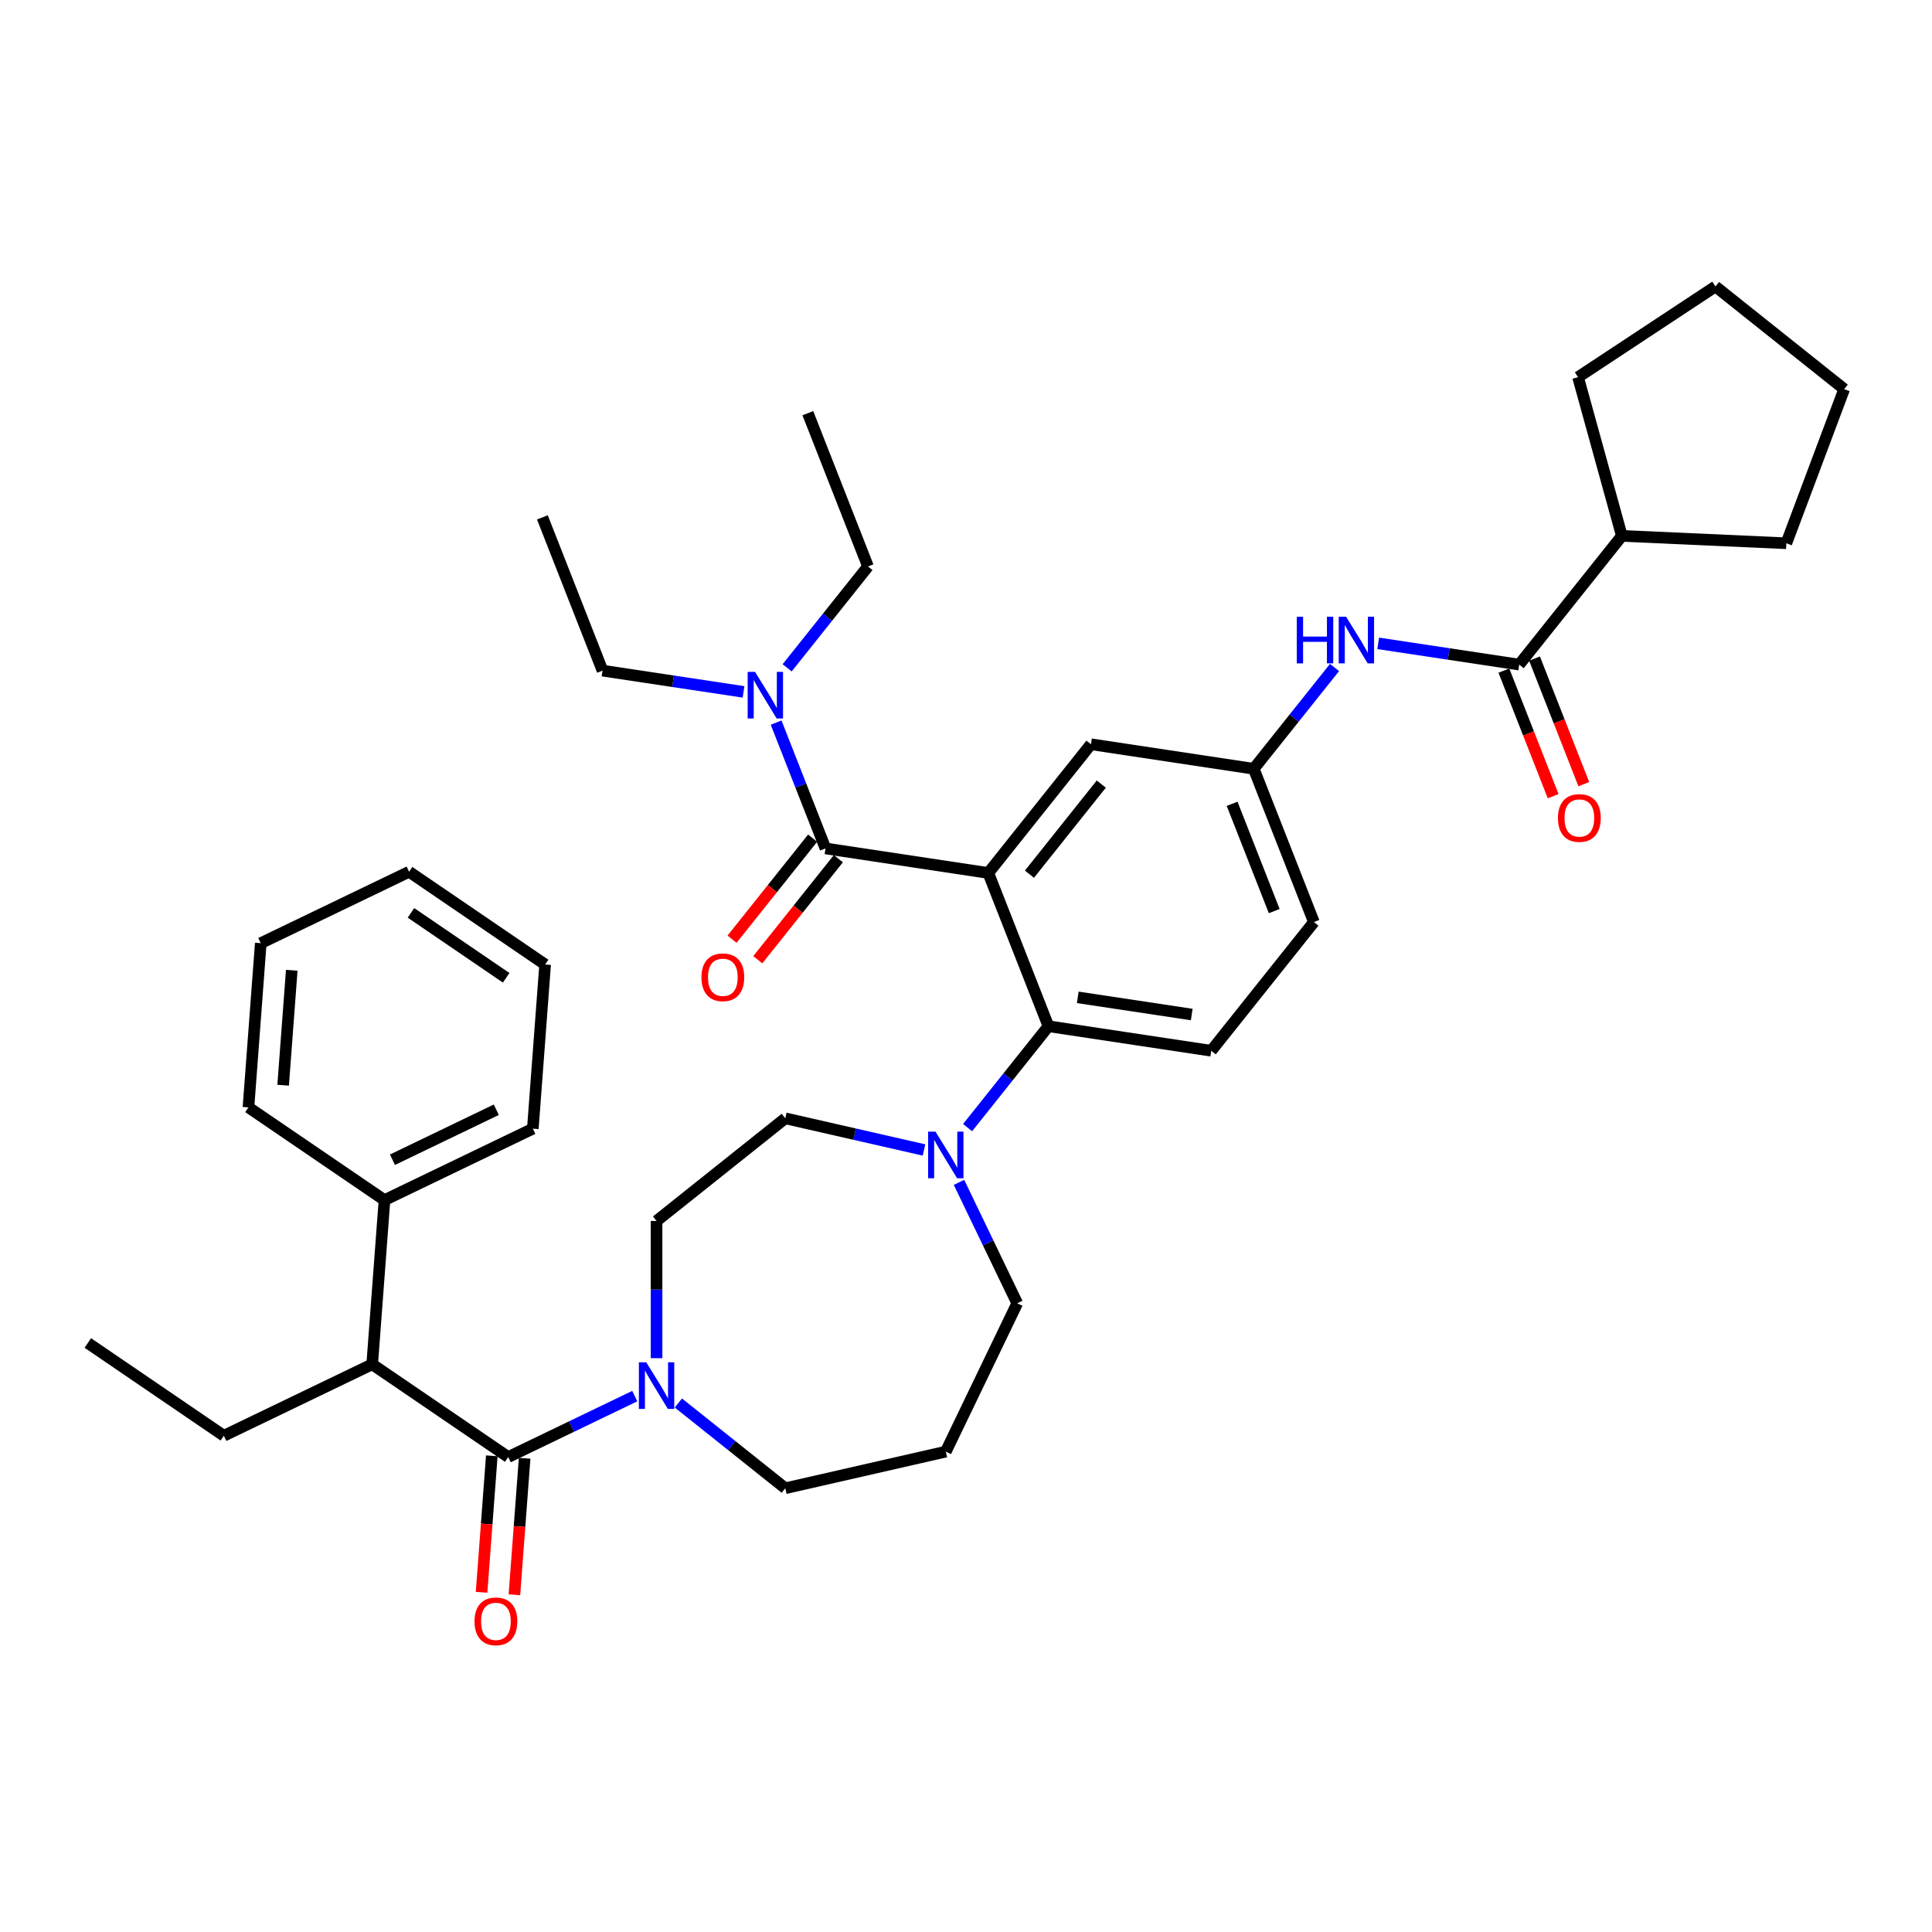 <?xml version='1.0' encoding='iso-8859-1'?>
<svg version='1.1' baseProfile='full'
              xmlns='http://www.w3.org/2000/svg'
                      xmlns:rdkit='http://www.rdkit.org/xml'
                      xmlns:xlink='http://www.w3.org/1999/xlink'
                  xml:space='preserve'
width='1000px' height='1000px' viewBox='0 0 1000 1000'>
<!-- END OF HEADER -->
<rect style='opacity:1.0;fill:#FFFFFF;stroke:none' width='1000' height='1000' x='0' y='0'> </rect>
<path class='bond-0' d='M 713.354,332.997 L 749.845,338.498' style='fill:none;fill-rule:evenodd;stroke:#0000FF;stroke-width:6px;stroke-linecap:butt;stroke-linejoin:miter;stroke-opacity:1' />
<path class='bond-0' d='M 749.845,338.498 L 786.337,343.998' style='fill:none;fill-rule:evenodd;stroke:#000000;stroke-width:6px;stroke-linecap:butt;stroke-linejoin:miter;stroke-opacity:1' />
<path class='bond-1' d='M 690.749,345.494 L 669.844,371.708' style='fill:none;fill-rule:evenodd;stroke:#0000FF;stroke-width:6px;stroke-linecap:butt;stroke-linejoin:miter;stroke-opacity:1' />
<path class='bond-1' d='M 669.844,371.708 L 648.938,397.923' style='fill:none;fill-rule:evenodd;stroke:#000000;stroke-width:6px;stroke-linecap:butt;stroke-linejoin:miter;stroke-opacity:1' />
<path class='bond-2' d='M 839.47,277.372 L 816.799,195.225' style='fill:none;fill-rule:evenodd;stroke:#000000;stroke-width:6px;stroke-linecap:butt;stroke-linejoin:miter;stroke-opacity:1' />
<path class='bond-3' d='M 839.47,277.372 L 924.602,281.195' style='fill:none;fill-rule:evenodd;stroke:#000000;stroke-width:6px;stroke-linecap:butt;stroke-linejoin:miter;stroke-opacity:1' />
<path class='bond-4' d='M 839.47,277.372 L 786.337,343.998' style='fill:none;fill-rule:evenodd;stroke:#000000;stroke-width:6px;stroke-linecap:butt;stroke-linejoin:miter;stroke-opacity:1' />
<path class='bond-5' d='M 778.404,347.111 L 791.158,379.608' style='fill:none;fill-rule:evenodd;stroke:#000000;stroke-width:6px;stroke-linecap:butt;stroke-linejoin:miter;stroke-opacity:1' />
<path class='bond-5' d='M 791.158,379.608 L 803.913,412.105' style='fill:none;fill-rule:evenodd;stroke:#FF0000;stroke-width:6px;stroke-linecap:butt;stroke-linejoin:miter;stroke-opacity:1' />
<path class='bond-5' d='M 794.27,340.884 L 807.024,373.381' style='fill:none;fill-rule:evenodd;stroke:#000000;stroke-width:6px;stroke-linecap:butt;stroke-linejoin:miter;stroke-opacity:1' />
<path class='bond-5' d='M 807.024,373.381 L 819.778,405.878' style='fill:none;fill-rule:evenodd;stroke:#FF0000;stroke-width:6px;stroke-linecap:butt;stroke-linejoin:miter;stroke-opacity:1' />
<path class='bond-6' d='M 816.799,195.225 L 887.919,148.278' style='fill:none;fill-rule:evenodd;stroke:#000000;stroke-width:6px;stroke-linecap:butt;stroke-linejoin:miter;stroke-opacity:1' />
<path class='bond-7' d='M 192.644,706.159 L 199.012,621.179' style='fill:none;fill-rule:evenodd;stroke:#000000;stroke-width:6px;stroke-linecap:butt;stroke-linejoin:miter;stroke-opacity:1' />
<path class='bond-8' d='M 192.644,706.159 L 115.865,743.134' style='fill:none;fill-rule:evenodd;stroke:#000000;stroke-width:6px;stroke-linecap:butt;stroke-linejoin:miter;stroke-opacity:1' />
<path class='bond-9' d='M 192.644,706.159 L 263.054,754.164' style='fill:none;fill-rule:evenodd;stroke:#000000;stroke-width:6px;stroke-linecap:butt;stroke-linejoin:miter;stroke-opacity:1' />
<path class='bond-10' d='M 339.833,702.992 L 339.833,667.481' style='fill:none;fill-rule:evenodd;stroke:#0000FF;stroke-width:6px;stroke-linecap:butt;stroke-linejoin:miter;stroke-opacity:1' />
<path class='bond-10' d='M 339.833,667.481 L 339.833,631.971' style='fill:none;fill-rule:evenodd;stroke:#000000;stroke-width:6px;stroke-linecap:butt;stroke-linejoin:miter;stroke-opacity:1' />
<path class='bond-11' d='M 328.55,722.623 L 295.802,738.393' style='fill:none;fill-rule:evenodd;stroke:#0000FF;stroke-width:6px;stroke-linecap:butt;stroke-linejoin:miter;stroke-opacity:1' />
<path class='bond-11' d='M 295.802,738.393 L 263.054,754.164' style='fill:none;fill-rule:evenodd;stroke:#000000;stroke-width:6px;stroke-linecap:butt;stroke-linejoin:miter;stroke-opacity:1' />
<path class='bond-12' d='M 351.116,726.187 L 378.788,748.254' style='fill:none;fill-rule:evenodd;stroke:#0000FF;stroke-width:6px;stroke-linecap:butt;stroke-linejoin:miter;stroke-opacity:1' />
<path class='bond-12' d='M 378.788,748.254 L 406.459,770.322' style='fill:none;fill-rule:evenodd;stroke:#000000;stroke-width:6px;stroke-linecap:butt;stroke-linejoin:miter;stroke-opacity:1' />
<path class='bond-13' d='M 254.556,753.527 L 251.909,788.85' style='fill:none;fill-rule:evenodd;stroke:#000000;stroke-width:6px;stroke-linecap:butt;stroke-linejoin:miter;stroke-opacity:1' />
<path class='bond-13' d='M 251.909,788.85 L 249.262,824.173' style='fill:none;fill-rule:evenodd;stroke:#FF0000;stroke-width:6px;stroke-linecap:butt;stroke-linejoin:miter;stroke-opacity:1' />
<path class='bond-13' d='M 271.552,754.801 L 268.905,790.124' style='fill:none;fill-rule:evenodd;stroke:#000000;stroke-width:6px;stroke-linecap:butt;stroke-linejoin:miter;stroke-opacity:1' />
<path class='bond-13' d='M 268.905,790.124 L 266.258,825.447' style='fill:none;fill-rule:evenodd;stroke:#FF0000;stroke-width:6px;stroke-linecap:butt;stroke-linejoin:miter;stroke-opacity:1' />
<path class='bond-14' d='M 199.012,621.179 L 275.791,584.204' style='fill:none;fill-rule:evenodd;stroke:#000000;stroke-width:6px;stroke-linecap:butt;stroke-linejoin:miter;stroke-opacity:1' />
<path class='bond-14' d='M 203.134,600.277 L 256.879,574.395' style='fill:none;fill-rule:evenodd;stroke:#000000;stroke-width:6px;stroke-linecap:butt;stroke-linejoin:miter;stroke-opacity:1' />
<path class='bond-15' d='M 199.012,621.179 L 128.602,573.174' style='fill:none;fill-rule:evenodd;stroke:#000000;stroke-width:6px;stroke-linecap:butt;stroke-linejoin:miter;stroke-opacity:1' />
<path class='bond-16' d='M 115.865,743.134 L 45.455,695.128' style='fill:none;fill-rule:evenodd;stroke:#000000;stroke-width:6px;stroke-linecap:butt;stroke-linejoin:miter;stroke-opacity:1' />
<path class='bond-17' d='M 526.515,674.58 L 511.447,643.289' style='fill:none;fill-rule:evenodd;stroke:#000000;stroke-width:6px;stroke-linecap:butt;stroke-linejoin:miter;stroke-opacity:1' />
<path class='bond-17' d='M 511.447,643.289 L 496.378,611.999' style='fill:none;fill-rule:evenodd;stroke:#0000FF;stroke-width:6px;stroke-linecap:butt;stroke-linejoin:miter;stroke-opacity:1' />
<path class='bond-18' d='M 526.515,674.58 L 489.541,751.359' style='fill:none;fill-rule:evenodd;stroke:#000000;stroke-width:6px;stroke-linecap:butt;stroke-linejoin:miter;stroke-opacity:1' />
<path class='bond-19' d='M 500.824,583.653 L 521.748,557.414' style='fill:none;fill-rule:evenodd;stroke:#0000FF;stroke-width:6px;stroke-linecap:butt;stroke-linejoin:miter;stroke-opacity:1' />
<path class='bond-19' d='M 521.748,557.414 L 542.673,531.175' style='fill:none;fill-rule:evenodd;stroke:#000000;stroke-width:6px;stroke-linecap:butt;stroke-linejoin:miter;stroke-opacity:1' />
<path class='bond-20' d='M 478.258,595.226 L 442.358,587.032' style='fill:none;fill-rule:evenodd;stroke:#0000FF;stroke-width:6px;stroke-linecap:butt;stroke-linejoin:miter;stroke-opacity:1' />
<path class='bond-20' d='M 442.358,587.032 L 406.459,578.838' style='fill:none;fill-rule:evenodd;stroke:#000000;stroke-width:6px;stroke-linecap:butt;stroke-linejoin:miter;stroke-opacity:1' />
<path class='bond-21' d='M 406.459,578.838 L 339.833,631.971' style='fill:none;fill-rule:evenodd;stroke:#000000;stroke-width:6px;stroke-linecap:butt;stroke-linejoin:miter;stroke-opacity:1' />
<path class='bond-22' d='M 420.611,433.834 L 399.76,459.98' style='fill:none;fill-rule:evenodd;stroke:#000000;stroke-width:6px;stroke-linecap:butt;stroke-linejoin:miter;stroke-opacity:1' />
<path class='bond-22' d='M 399.76,459.98 L 378.909,486.126' style='fill:none;fill-rule:evenodd;stroke:#FF0000;stroke-width:6px;stroke-linecap:butt;stroke-linejoin:miter;stroke-opacity:1' />
<path class='bond-22' d='M 433.936,444.46 L 413.085,470.606' style='fill:none;fill-rule:evenodd;stroke:#000000;stroke-width:6px;stroke-linecap:butt;stroke-linejoin:miter;stroke-opacity:1' />
<path class='bond-22' d='M 413.085,470.606 L 392.234,496.753' style='fill:none;fill-rule:evenodd;stroke:#FF0000;stroke-width:6px;stroke-linecap:butt;stroke-linejoin:miter;stroke-opacity:1' />
<path class='bond-23' d='M 427.273,439.147 L 414.493,406.582' style='fill:none;fill-rule:evenodd;stroke:#000000;stroke-width:6px;stroke-linecap:butt;stroke-linejoin:miter;stroke-opacity:1' />
<path class='bond-23' d='M 414.493,406.582 L 401.712,374.017' style='fill:none;fill-rule:evenodd;stroke:#0000FF;stroke-width:6px;stroke-linecap:butt;stroke-linejoin:miter;stroke-opacity:1' />
<path class='bond-24' d='M 427.273,439.147 L 511.54,451.848' style='fill:none;fill-rule:evenodd;stroke:#000000;stroke-width:6px;stroke-linecap:butt;stroke-linejoin:miter;stroke-opacity:1' />
<path class='bond-25' d='M 384.857,358.119 L 348.365,352.619' style='fill:none;fill-rule:evenodd;stroke:#0000FF;stroke-width:6px;stroke-linecap:butt;stroke-linejoin:miter;stroke-opacity:1' />
<path class='bond-25' d='M 348.365,352.619 L 311.873,347.118' style='fill:none;fill-rule:evenodd;stroke:#000000;stroke-width:6px;stroke-linecap:butt;stroke-linejoin:miter;stroke-opacity:1' />
<path class='bond-26' d='M 407.423,345.671 L 428.347,319.432' style='fill:none;fill-rule:evenodd;stroke:#0000FF;stroke-width:6px;stroke-linecap:butt;stroke-linejoin:miter;stroke-opacity:1' />
<path class='bond-26' d='M 428.347,319.432 L 449.272,293.193' style='fill:none;fill-rule:evenodd;stroke:#000000;stroke-width:6px;stroke-linecap:butt;stroke-linejoin:miter;stroke-opacity:1' />
<path class='bond-27' d='M 311.873,347.118 L 280.74,267.791' style='fill:none;fill-rule:evenodd;stroke:#000000;stroke-width:6px;stroke-linecap:butt;stroke-linejoin:miter;stroke-opacity:1' />
<path class='bond-28' d='M 449.272,293.193 L 418.139,213.866' style='fill:none;fill-rule:evenodd;stroke:#000000;stroke-width:6px;stroke-linecap:butt;stroke-linejoin:miter;stroke-opacity:1' />
<path class='bond-29' d='M 511.54,451.848 L 564.672,385.222' style='fill:none;fill-rule:evenodd;stroke:#000000;stroke-width:6px;stroke-linecap:butt;stroke-linejoin:miter;stroke-opacity:1' />
<path class='bond-29' d='M 532.835,452.48 L 570.027,405.842' style='fill:none;fill-rule:evenodd;stroke:#000000;stroke-width:6px;stroke-linecap:butt;stroke-linejoin:miter;stroke-opacity:1' />
<path class='bond-30' d='M 511.54,451.848 L 542.673,531.175' style='fill:none;fill-rule:evenodd;stroke:#000000;stroke-width:6px;stroke-linecap:butt;stroke-linejoin:miter;stroke-opacity:1' />
<path class='bond-31' d='M 564.672,385.222 L 648.938,397.923' style='fill:none;fill-rule:evenodd;stroke:#000000;stroke-width:6px;stroke-linecap:butt;stroke-linejoin:miter;stroke-opacity:1' />
<path class='bond-32' d='M 542.673,531.175 L 626.939,543.876' style='fill:none;fill-rule:evenodd;stroke:#000000;stroke-width:6px;stroke-linecap:butt;stroke-linejoin:miter;stroke-opacity:1' />
<path class='bond-32' d='M 557.853,516.227 L 616.84,525.118' style='fill:none;fill-rule:evenodd;stroke:#000000;stroke-width:6px;stroke-linecap:butt;stroke-linejoin:miter;stroke-opacity:1' />
<path class='bond-33' d='M 648.938,397.923 L 680.072,477.25' style='fill:none;fill-rule:evenodd;stroke:#000000;stroke-width:6px;stroke-linecap:butt;stroke-linejoin:miter;stroke-opacity:1' />
<path class='bond-33' d='M 637.743,416.049 L 659.537,471.578' style='fill:none;fill-rule:evenodd;stroke:#000000;stroke-width:6px;stroke-linecap:butt;stroke-linejoin:miter;stroke-opacity:1' />
<path class='bond-34' d='M 626.939,543.876 L 680.072,477.25' style='fill:none;fill-rule:evenodd;stroke:#000000;stroke-width:6px;stroke-linecap:butt;stroke-linejoin:miter;stroke-opacity:1' />
<path class='bond-35' d='M 489.541,751.359 L 406.459,770.322' style='fill:none;fill-rule:evenodd;stroke:#000000;stroke-width:6px;stroke-linecap:butt;stroke-linejoin:miter;stroke-opacity:1' />
<path class='bond-36' d='M 275.791,584.204 L 282.159,499.225' style='fill:none;fill-rule:evenodd;stroke:#000000;stroke-width:6px;stroke-linecap:butt;stroke-linejoin:miter;stroke-opacity:1' />
<path class='bond-37' d='M 128.602,573.174 L 134.97,488.194' style='fill:none;fill-rule:evenodd;stroke:#000000;stroke-width:6px;stroke-linecap:butt;stroke-linejoin:miter;stroke-opacity:1' />
<path class='bond-37' d='M 146.553,561.701 L 151.011,502.215' style='fill:none;fill-rule:evenodd;stroke:#000000;stroke-width:6px;stroke-linecap:butt;stroke-linejoin:miter;stroke-opacity:1' />
<path class='bond-38' d='M 282.159,499.225 L 211.749,451.22' style='fill:none;fill-rule:evenodd;stroke:#000000;stroke-width:6px;stroke-linecap:butt;stroke-linejoin:miter;stroke-opacity:1' />
<path class='bond-38' d='M 261.997,506.106 L 212.709,472.502' style='fill:none;fill-rule:evenodd;stroke:#000000;stroke-width:6px;stroke-linecap:butt;stroke-linejoin:miter;stroke-opacity:1' />
<path class='bond-39' d='M 134.97,488.194 L 211.749,451.22' style='fill:none;fill-rule:evenodd;stroke:#000000;stroke-width:6px;stroke-linecap:butt;stroke-linejoin:miter;stroke-opacity:1' />
<path class='bond-40' d='M 924.602,281.195 L 954.545,201.411' style='fill:none;fill-rule:evenodd;stroke:#000000;stroke-width:6px;stroke-linecap:butt;stroke-linejoin:miter;stroke-opacity:1' />
<path class='bond-41' d='M 954.545,201.411 L 887.919,148.278' style='fill:none;fill-rule:evenodd;stroke:#000000;stroke-width:6px;stroke-linecap:butt;stroke-linejoin:miter;stroke-opacity:1' />
<path  class='atom-0' d='M 671.205 319.23
L 674.477 319.23
L 674.477 329.49
L 686.817 329.49
L 686.817 319.23
L 690.089 319.23
L 690.089 343.364
L 686.817 343.364
L 686.817 332.217
L 674.477 332.217
L 674.477 343.364
L 671.205 343.364
L 671.205 319.23
' fill='#0000FF'/>
<path  class='atom-0' d='M 696.736 319.23
L 704.645 332.013
Q 705.429 333.274, 706.69 335.558
Q 707.951 337.841, 708.019 337.978
L 708.019 319.23
L 711.223 319.23
L 711.223 343.364
L 707.917 343.364
L 699.429 329.388
Q 698.441 327.752, 697.384 325.877
Q 696.361 324.002, 696.055 323.423
L 696.055 343.364
L 692.919 343.364
L 692.919 319.23
L 696.736 319.23
' fill='#0000FF'/>
<path  class='atom-3' d='M 806.392 423.393
Q 806.392 417.598, 809.256 414.36
Q 812.119 411.122, 817.471 411.122
Q 822.823 411.122, 825.686 414.36
Q 828.549 417.598, 828.549 423.393
Q 828.549 429.256, 825.652 432.597
Q 822.754 435.903, 817.471 435.903
Q 812.153 435.903, 809.256 432.597
Q 806.392 429.29, 806.392 423.393
M 817.471 433.176
Q 821.152 433.176, 823.129 430.722
Q 825.14 428.234, 825.14 423.393
Q 825.14 418.655, 823.129 416.269
Q 821.152 413.849, 817.471 413.849
Q 813.789 413.849, 811.778 416.235
Q 809.801 418.621, 809.801 423.393
Q 809.801 428.268, 811.778 430.722
Q 813.789 433.176, 817.471 433.176
' fill='#FF0000'/>
<path  class='atom-6' d='M 334.498 705.122
L 342.407 717.905
Q 343.191 719.166, 344.452 721.45
Q 345.713 723.734, 345.781 723.87
L 345.781 705.122
L 348.985 705.122
L 348.985 729.256
L 345.679 729.256
L 337.191 715.28
Q 336.203 713.644, 335.146 711.769
Q 334.123 709.894, 333.817 709.315
L 333.817 729.256
L 330.681 729.256
L 330.681 705.122
L 334.498 705.122
' fill='#0000FF'/>
<path  class='atom-8' d='M 245.608 839.212
Q 245.608 833.417, 248.471 830.179
Q 251.334 826.94, 256.686 826.94
Q 262.038 826.94, 264.901 830.179
Q 267.764 833.417, 267.764 839.212
Q 267.764 845.075, 264.867 848.415
Q 261.969 851.722, 256.686 851.722
Q 251.368 851.722, 248.471 848.415
Q 245.608 845.109, 245.608 839.212
M 256.686 848.995
Q 260.367 848.995, 262.344 846.54
Q 264.356 844.052, 264.356 839.212
Q 264.356 834.474, 262.344 832.088
Q 260.367 829.667, 256.686 829.667
Q 253.004 829.667, 250.993 832.053
Q 249.016 834.44, 249.016 839.212
Q 249.016 844.086, 250.993 846.54
Q 253.004 848.995, 256.686 848.995
' fill='#FF0000'/>
<path  class='atom-12' d='M 484.206 585.734
L 492.114 598.517
Q 492.898 599.778, 494.159 602.062
Q 495.421 604.346, 495.489 604.482
L 495.489 585.734
L 498.693 585.734
L 498.693 609.868
L 495.387 609.868
L 486.899 595.892
Q 485.91 594.256, 484.854 592.381
Q 483.831 590.507, 483.524 589.927
L 483.524 609.868
L 480.388 609.868
L 480.388 585.734
L 484.206 585.734
' fill='#0000FF'/>
<path  class='atom-15' d='M 363.062 505.841
Q 363.062 500.046, 365.926 496.808
Q 368.789 493.57, 374.141 493.57
Q 379.492 493.57, 382.356 496.808
Q 385.219 500.046, 385.219 505.841
Q 385.219 511.704, 382.322 515.045
Q 379.424 518.351, 374.141 518.351
Q 368.823 518.351, 365.926 515.045
Q 363.062 511.738, 363.062 505.841
M 374.141 515.624
Q 377.822 515.624, 379.799 513.17
Q 381.81 510.682, 381.81 505.841
Q 381.81 501.103, 379.799 498.717
Q 377.822 496.297, 374.141 496.297
Q 370.459 496.297, 368.448 498.683
Q 366.471 501.069, 366.471 505.841
Q 366.471 510.716, 368.448 513.17
Q 370.459 515.624, 374.141 515.624
' fill='#FF0000'/>
<path  class='atom-16' d='M 390.805 347.753
L 398.713 360.535
Q 399.497 361.797, 400.759 364.08
Q 402.02 366.364, 402.088 366.501
L 402.088 347.753
L 405.292 347.753
L 405.292 371.886
L 401.986 371.886
L 393.498 357.911
Q 392.509 356.274, 391.453 354.4
Q 390.43 352.525, 390.123 351.945
L 390.123 371.886
L 386.987 371.886
L 386.987 347.753
L 390.805 347.753
' fill='#0000FF'/>
</svg>
